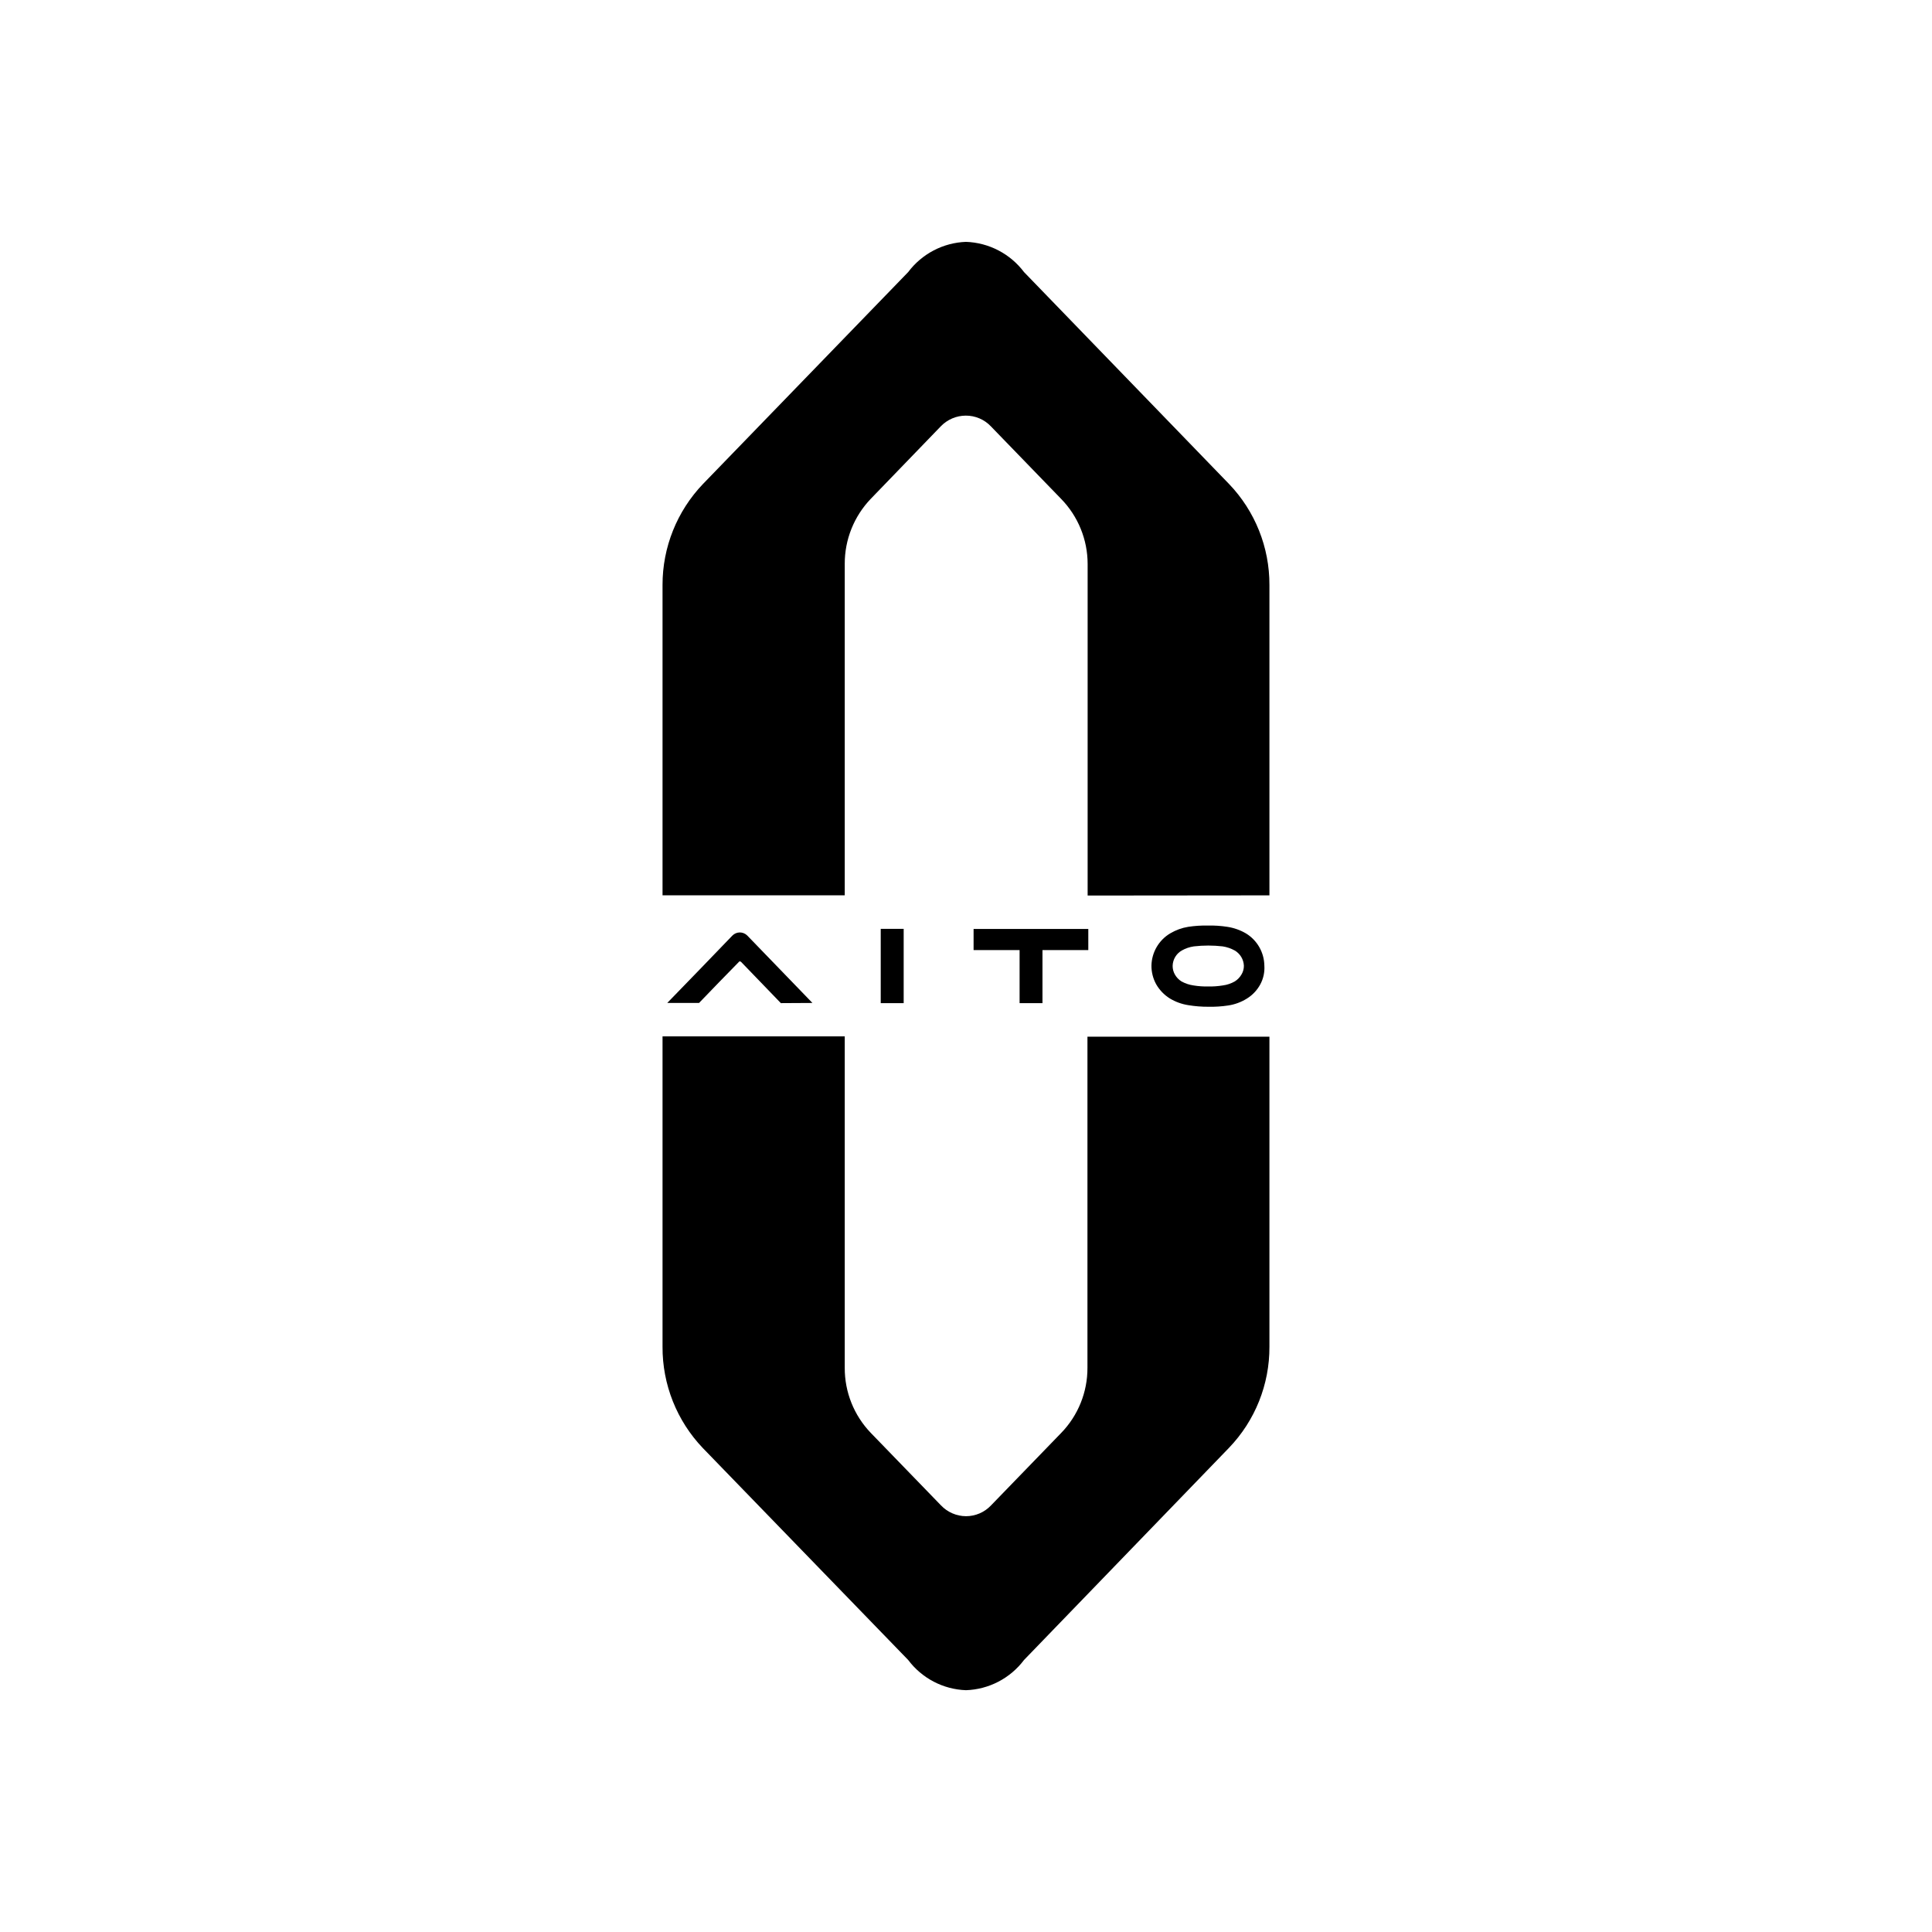 <?xml version="1.0" encoding="UTF-8"?> <svg xmlns="http://www.w3.org/2000/svg" width="285" height="285" viewBox="0 0 285 285" fill="none"><rect x="0" y="0" width="285" height="285" fill="#808080" stroke="none"/><g clip-path="url(#clip0_1_7)"><path d="M285 0H0V285H285V0Z" fill="white"></path><path d="M133.974 244.877L103.692 213.625C99.842 209.599 97.706 204.234 97.734 198.663V152.885H124.613V201.762C124.595 205.347 125.975 208.798 128.461 211.381L138.81 222.068C139.286 222.569 139.857 222.967 140.491 223.241C141.124 223.515 141.807 223.659 142.497 223.663C143.189 223.663 143.874 223.522 144.51 223.247C145.145 222.973 145.718 222.572 146.193 222.068L156.542 211.381C159.041 208.804 160.432 205.352 160.416 201.762V152.929H187.26V198.663C187.286 204.222 185.146 209.573 181.293 213.581L151.056 244.877C150.052 246.211 148.762 247.303 147.281 248.073C145.8 248.844 144.165 249.273 142.497 249.33C140.834 249.271 139.206 248.84 137.731 248.069C136.256 247.299 134.973 246.208 133.974 244.877ZM175.317 148.28C174.336 148.132 173.394 147.79 172.547 147.274C171.721 146.753 171.036 146.037 170.552 145.19C170.087 144.347 169.848 143.399 169.857 142.438C169.876 141.477 170.14 140.537 170.623 139.707C171.106 138.876 171.792 138.182 172.618 137.691C173.44 137.202 174.346 136.872 175.29 136.72C176.245 136.576 177.21 136.513 178.175 136.533C179.135 136.511 180.095 136.574 181.043 136.72C182.014 136.867 182.947 137.196 183.795 137.691C184.613 138.188 185.29 138.884 185.765 139.714C186.241 140.544 186.497 141.481 186.512 142.438C186.577 143.405 186.367 144.372 185.906 145.225C185.439 146.08 184.758 146.798 183.929 147.309C183.088 147.834 182.148 148.18 181.168 148.325C180.204 148.471 179.23 148.533 178.256 148.512C177.271 148.518 176.288 148.44 175.317 148.28ZM176.118 139.605C175.492 139.694 174.887 139.899 174.337 140.211C173.935 140.439 173.599 140.767 173.362 141.164C173.124 141.56 172.994 142.011 172.983 142.473C172.977 142.916 173.088 143.352 173.304 143.738C173.537 144.16 173.874 144.516 174.283 144.771C174.835 145.078 175.439 145.28 176.065 145.368C176.777 145.484 177.498 145.535 178.22 145.519C178.942 145.536 179.663 145.485 180.375 145.368C181.003 145.289 181.608 145.086 182.157 144.771C182.575 144.507 182.921 144.143 183.163 143.711C183.381 143.335 183.495 142.908 183.492 142.473C183.476 142.013 183.343 141.564 183.106 141.168C182.87 140.773 182.537 140.443 182.139 140.211C181.585 139.905 180.982 139.7 180.357 139.605C178.949 139.444 177.527 139.444 176.118 139.605ZM150.406 147.977V140.149H143.619V137.032H160.541V140.149H153.781V147.977H150.406ZM129.921 147.977V137.023H133.306V147.977H129.921ZM115.19 147.977L109.312 141.885C109.264 141.847 109.205 141.825 109.143 141.823C109.09 141.823 109.018 141.823 109.01 141.885C107.015 143.907 105.073 145.929 103.122 147.951H98.429C101.641 144.649 104.844 141.336 108.039 138.011C108.182 137.865 108.353 137.749 108.542 137.67C108.731 137.59 108.934 137.549 109.139 137.549C109.343 137.549 109.546 137.59 109.735 137.67C109.924 137.749 110.095 137.865 110.239 138.011C113.436 141.324 116.66 144.646 119.848 147.951L115.19 147.977ZM160.443 132.106V83.193C160.44 79.597 159.031 76.145 156.515 73.575L146.166 62.887C145.69 62.386 145.116 61.989 144.481 61.718C143.845 61.447 143.161 61.308 142.47 61.311C141.781 61.313 141.1 61.453 140.467 61.724C139.833 61.995 139.261 62.391 138.783 62.887L128.461 73.575C125.978 76.16 124.598 79.609 124.613 83.193V132.071H97.734V86.302C97.723 80.743 99.865 75.397 103.71 71.384L133.974 40.132C134.973 38.801 136.257 37.711 137.732 36.941C139.206 36.17 140.834 35.739 142.497 35.678C144.165 35.736 145.8 36.166 147.28 36.937C148.761 37.707 150.051 38.799 151.056 40.132L181.293 71.384C185.141 75.394 187.281 80.743 187.26 86.302V132.08L160.443 132.106Z" fill="black"></path></g><defs><clipPath id="clip0_1_7"><rect width="285" height="285" fill="white"></rect></clipPath></defs></svg> 